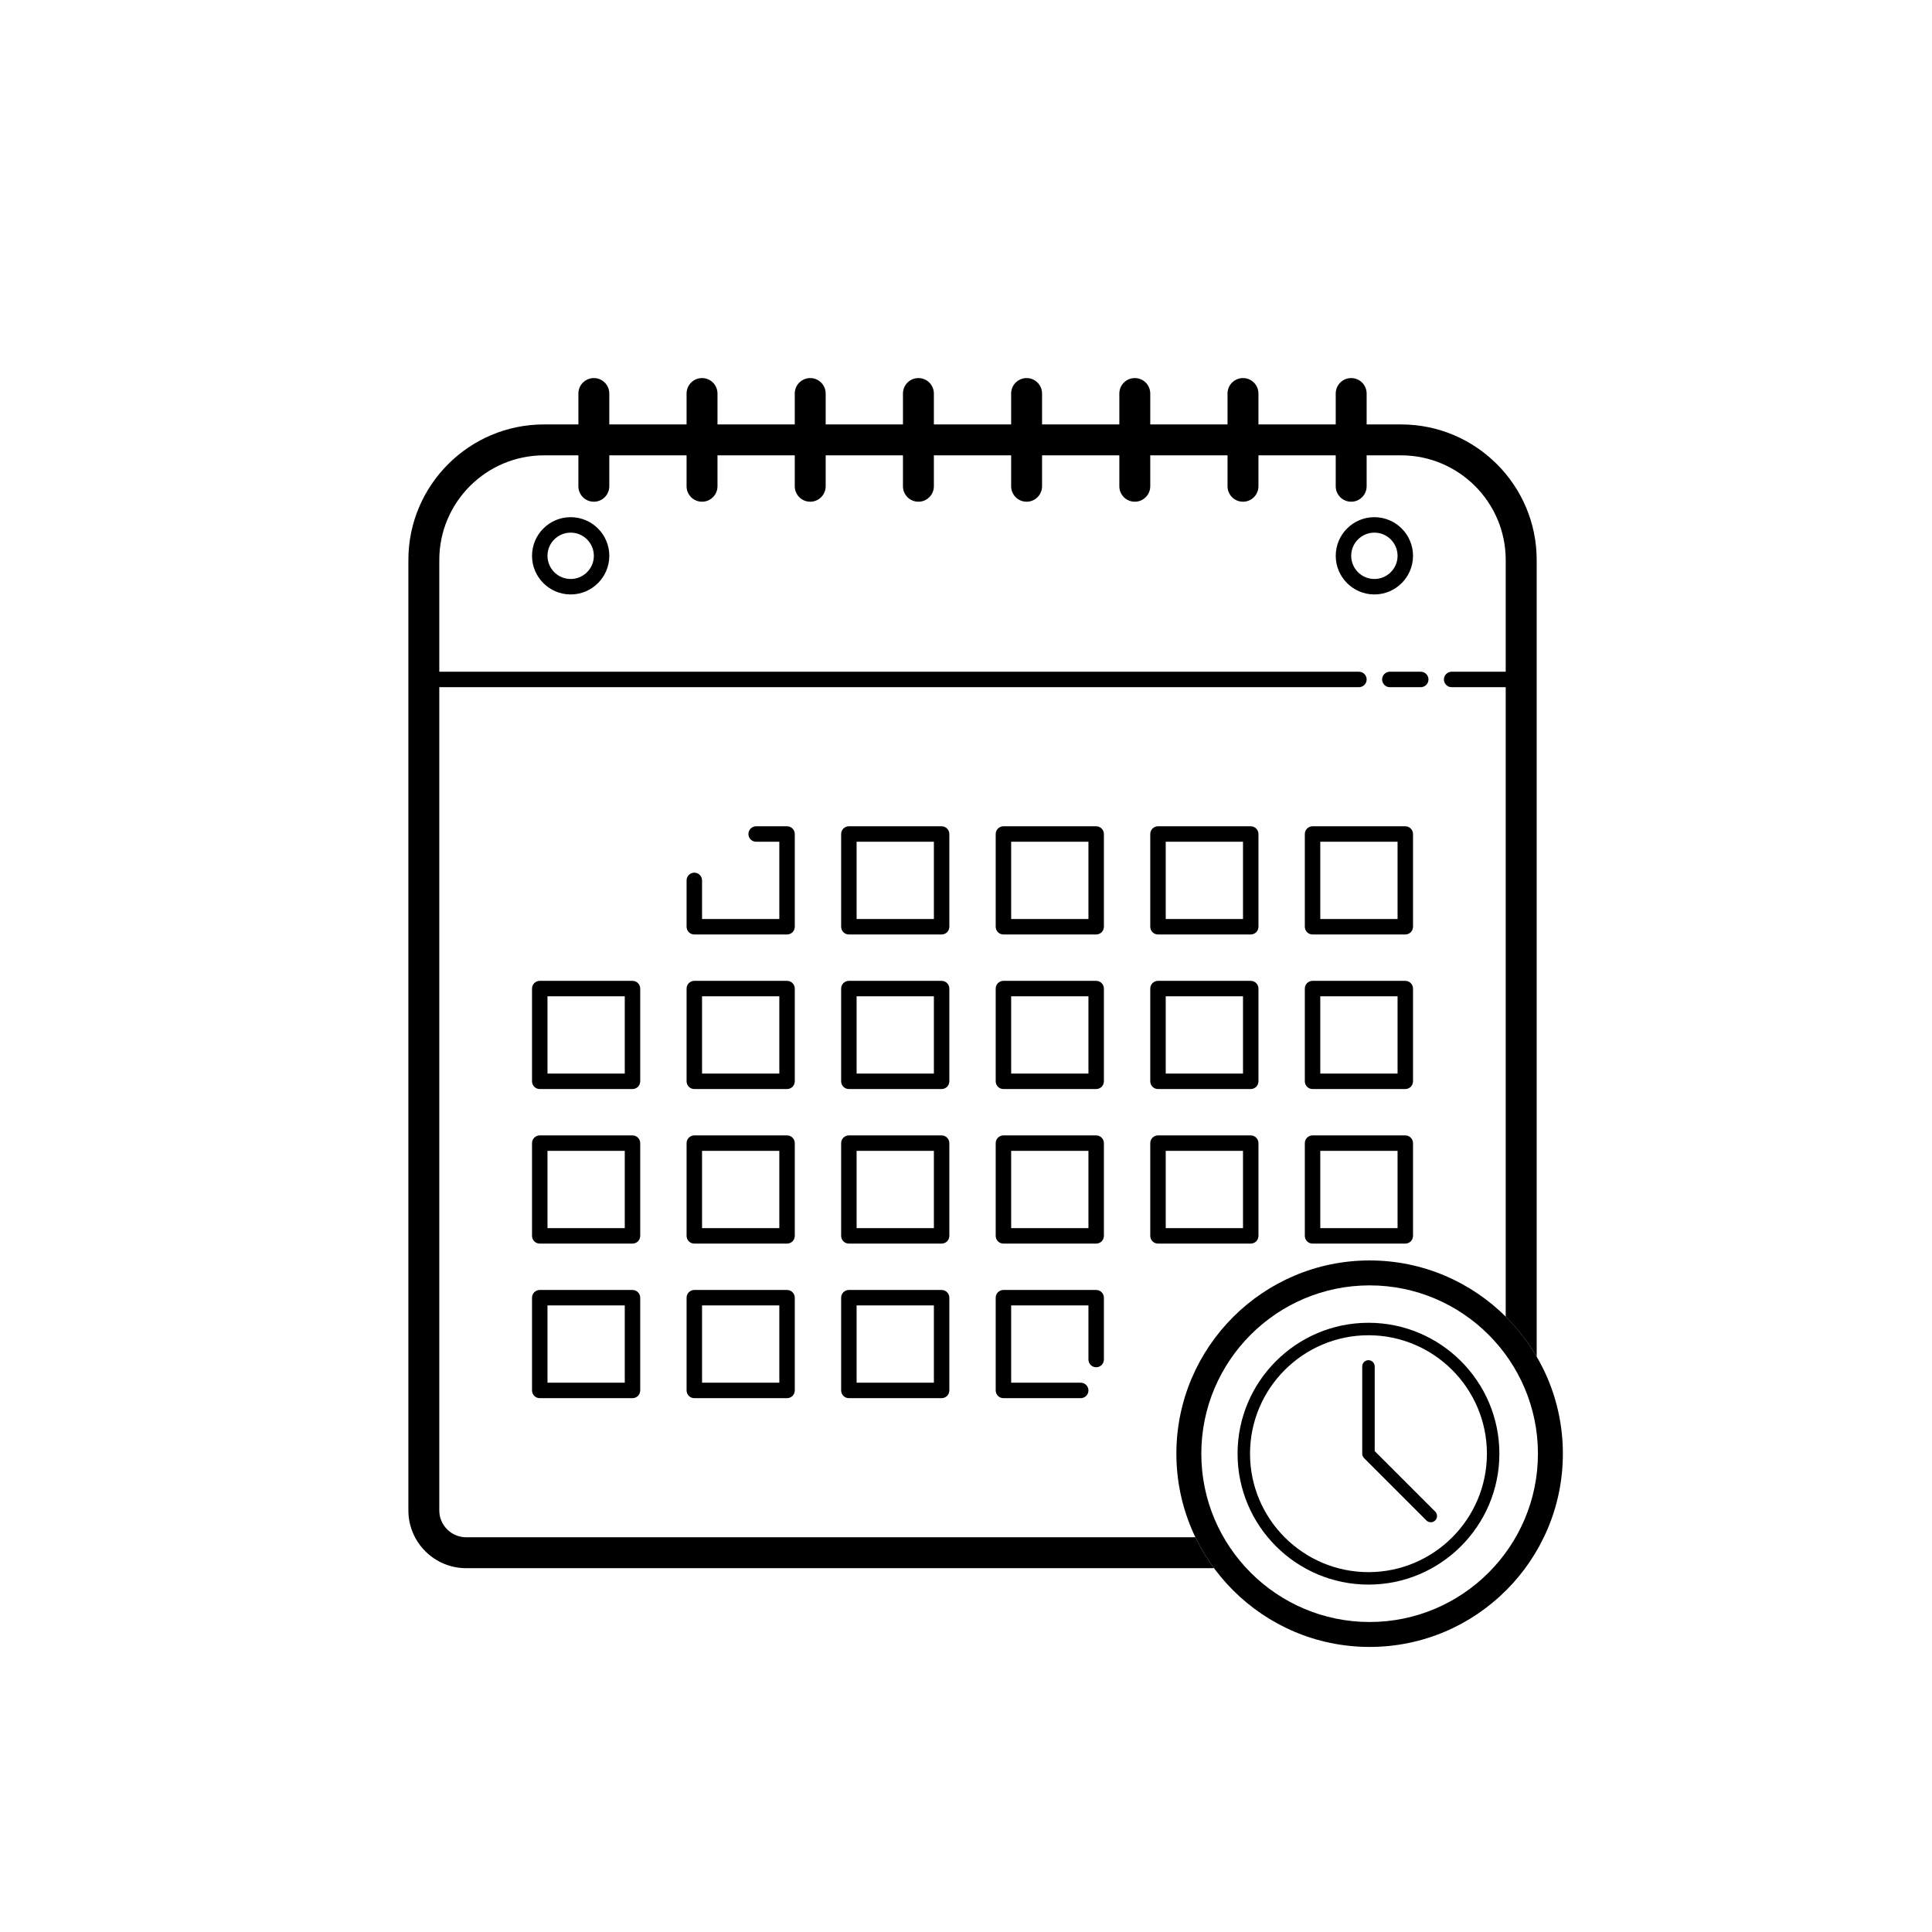 <svg version="1.1" xmlns="http://www.w3.org/2000/svg" xmlns:xlink="http://www.w3.org/1999/xlink" width="100px" height="100px" viewBox="0,0,256,256"><defs><clipPath id="clip-1"><path d="M-68.923,324.923v-393.846h393.846v393.846zM194.846,176.769c-17.652,0 -32,14.348 -32,32c0,17.652 14.348,32 32,32c17.652,0 32,-14.348 32,-32c0,-17.652 -14.348,-32 -32,-32z" id="overlayBgMask" fill="none"></path></clipPath></defs><g transform="translate(25.6,25.6) scale(0.8,0.8)"><g clip-path="url(#clip-1)" fill="none" fill-rule="nonzero" stroke="none" stroke-width="1" stroke-linecap="butt" stroke-linejoin="miter" stroke-miterlimit="10" stroke-dasharray="" stroke-dashoffset="0" font-family="none" font-weight="none" font-size="none" text-anchor="none" style="mix-blend-mode: normal"><g transform="scale(2.56,2.56)" fill="#000000"><path d="M25.922,11.961c-0.553,0 -1,0.448 -1,1v2h-2.232c-4.834,0 -8.768,3.934 -8.768,8.768v61.494c0,2.062 1.676,3.738 3.738,3.738h65.773c1.923,0 3.488,-1.564 3.49,-3.486v-61.746c0,-4.834 -3.936,-8.768 -8.77,-8.768h-2.232v-2c0,-0.552 -0.447,-1 -1,-1c-0.553,0 -1,0.448 -1,1v2h-5v-2c0,-0.552 -0.447,-1 -1,-1c-0.553,0 -1,0.448 -1,1v2h-5v-2c0,-0.552 -0.447,-1 -1,-1c-0.553,0 -1,0.448 -1,1v2h-5v-2c0,-0.552 -0.447,-1 -1,-1c-0.553,0 -1,0.448 -1,1v2h-5v-2c0,-0.552 -0.447,-1 -1,-1c-0.553,0 -1,0.448 -1,1v2h-5v-2c0,-0.552 -0.447,-1 -1,-1c-0.553,0 -1,0.448 -1,1v2h-5v-2c0,-0.552 -0.447,-1 -1,-1c-0.553,0 -1,0.448 -1,1v2h-5v-2c0,-0.552 -0.447,-1 -1,-1zM22.689,16.961h2.232v2c0,0.552 0.447,1 1,1c0.553,0 1,-0.448 1,-1v-2h5v2c0,0.552 0.447,1 1,1c0.553,0 1,-0.448 1,-1v-2h5v2c0,0.552 0.447,1 1,1c0.553,0 1,-0.448 1,-1v-2h5v2c0,0.552 0.447,1 1,1c0.553,0 1,-0.448 1,-1v-2h5v2c0,0.552 0.447,1 1,1c0.553,0 1,-0.448 1,-1v-2h5v2c0,0.552 0.447,1 1,1c0.553,0 1,-0.448 1,-1v-2h5v2c0,0.552 0.447,1 1,1c0.553,0 1,-0.448 1,-1v-2h5v2c0,0.552 0.447,1 1,1c0.553,0 1,-0.448 1,-1v-2h2.23c3.732,0 6.768,3.037 6.768,6.768v7.232h-3.498c-0.276,0 -0.5,0.224 -0.5,0.5c0,0.276 0.224,0.5 0.5,0.5h3.498v53.514c0,0.82 -0.666,1.486 -1.486,1.486h-65.773c-0.959,0 -1.738,-0.779 -1.738,-1.738v-53.262h59.5c0.277,0 0.5,-0.224 0.5,-0.5c0,-0.276 -0.224,-0.5 -0.5,-0.5h-59.5v-7.232c0,-3.731 3.037,-6.768 6.768,-6.768zM24.422,20.961c-1.379,0 -2.5,1.122 -2.5,2.5c0,1.378 1.121,2.5 2.5,2.5c1.379,0 2.5,-1.122 2.5,-2.5c0,-1.378 -1.121,-2.5 -2.5,-2.5zM76.422,20.961c-1.379,0 -2.5,1.122 -2.5,2.5c0,1.378 1.121,2.5 2.5,2.5c1.379,0 2.5,-1.122 2.5,-2.5c0,-1.378 -1.121,-2.5 -2.5,-2.5zM24.422,21.961c0.827,0 1.5,0.673 1.5,1.5c0,0.827 -0.673,1.5 -1.5,1.5c-0.827,0 -1.5,-0.673 -1.5,-1.5c0,-0.827 0.673,-1.5 1.5,-1.5zM76.422,21.961c0.827,0 1.5,0.673 1.5,1.5c0,0.827 -0.673,1.5 -1.5,1.5c-0.827,0 -1.5,-0.673 -1.5,-1.5c0,-0.827 0.673,-1.5 1.5,-1.5zM77.422,30.961c-0.276,0 -0.5,0.224 -0.5,0.5c0,0.276 0.224,0.5 0.5,0.5h2c0.277,0 0.5,-0.224 0.5,-0.5c0,-0.276 -0.224,-0.5 -0.5,-0.5zM36.422,40.961c-0.276,0 -0.5,0.224 -0.5,0.5c0,0.276 0.224,0.5 0.5,0.5h1.5v5h-5v-2.5c0,-0.276 -0.224,-0.5 -0.5,-0.5c-0.276,0 -0.5,0.224 -0.5,0.5v3c0,0.276 0.224,0.5 0.5,0.5h6c0.277,0 0.5,-0.224 0.5,-0.5v-6c0,-0.276 -0.224,-0.5 -0.5,-0.5zM42.422,40.961c-0.276,0 -0.5,0.224 -0.5,0.5v6c0,0.276 0.224,0.5 0.5,0.5h6c0.277,0 0.5,-0.224 0.5,-0.5v-6c0,-0.276 -0.224,-0.5 -0.5,-0.5zM52.422,40.961c-0.276,0 -0.5,0.224 -0.5,0.5v6c0,0.276 0.224,0.5 0.5,0.5h6c0.277,0 0.5,-0.224 0.5,-0.5v-6c0,-0.276 -0.224,-0.5 -0.5,-0.5zM62.422,40.961c-0.276,0 -0.5,0.224 -0.5,0.5v6c0,0.276 0.224,0.5 0.5,0.5h6c0.277,0 0.5,-0.224 0.5,-0.5v-6c0,-0.276 -0.224,-0.5 -0.5,-0.5zM72.422,40.961c-0.276,0 -0.5,0.224 -0.5,0.5v6c0,0.276 0.224,0.5 0.5,0.5h6c0.277,0 0.5,-0.224 0.5,-0.5v-6c0,-0.276 -0.224,-0.5 -0.5,-0.5zM42.922,41.961h5v5h-5zM52.922,41.961h5v5h-5zM62.922,41.961h5v5h-5zM72.922,41.961h5v5h-5zM22.422,50.961c-0.276,0 -0.5,0.224 -0.5,0.5v6c0,0.276 0.224,0.5 0.5,0.5h6c0.277,0 0.5,-0.224 0.5,-0.5v-6c0,-0.276 -0.224,-0.5 -0.5,-0.5zM32.422,50.961c-0.276,0 -0.5,0.224 -0.5,0.5v6c0,0.276 0.224,0.5 0.5,0.5h6c0.277,0 0.5,-0.224 0.5,-0.5v-6c0,-0.276 -0.224,-0.5 -0.5,-0.5zM42.422,50.961c-0.276,0 -0.5,0.224 -0.5,0.5v6c0,0.276 0.224,0.5 0.5,0.5h6c0.277,0 0.5,-0.224 0.5,-0.5v-6c0,-0.276 -0.224,-0.5 -0.5,-0.5zM52.422,50.961c-0.276,0 -0.5,0.224 -0.5,0.5v6c0,0.276 0.224,0.5 0.5,0.5h6c0.277,0 0.5,-0.224 0.5,-0.5v-6c0,-0.276 -0.224,-0.5 -0.5,-0.5zM62.422,50.961c-0.276,0 -0.5,0.224 -0.5,0.5v6c0,0.276 0.224,0.5 0.5,0.5h6c0.277,0 0.5,-0.224 0.5,-0.5v-6c0,-0.276 -0.224,-0.5 -0.5,-0.5zM72.422,50.961c-0.276,0 -0.5,0.224 -0.5,0.5v6c0,0.276 0.224,0.5 0.5,0.5h6c0.277,0 0.5,-0.224 0.5,-0.5v-6c0,-0.276 -0.224,-0.5 -0.5,-0.5zM22.922,51.961h5v5h-5zM32.922,51.961h5v5h-5zM42.922,51.961h5v5h-5zM52.922,51.961h5v5h-5zM62.922,51.961h5v5h-5zM72.922,51.961h5v5h-5zM22.422,60.961c-0.276,0 -0.5,0.224 -0.5,0.5v6c0,0.276 0.224,0.5 0.5,0.5h6c0.277,0 0.5,-0.224 0.5,-0.5v-6c0,-0.276 -0.224,-0.5 -0.5,-0.5zM32.422,60.961c-0.276,0 -0.5,0.224 -0.5,0.5v6c0,0.276 0.224,0.5 0.5,0.5h6c0.277,0 0.5,-0.224 0.5,-0.5v-6c0,-0.276 -0.224,-0.5 -0.5,-0.5zM42.422,60.961c-0.276,0 -0.5,0.224 -0.5,0.5v6c0,0.276 0.224,0.5 0.5,0.5h6c0.277,0 0.5,-0.224 0.5,-0.5v-6c0,-0.276 -0.224,-0.5 -0.5,-0.5zM52.422,60.961c-0.276,0 -0.5,0.224 -0.5,0.5v6c0,0.276 0.224,0.5 0.5,0.5h6c0.277,0 0.5,-0.224 0.5,-0.5v-6c0,-0.276 -0.224,-0.5 -0.5,-0.5zM62.422,60.961c-0.276,0 -0.5,0.224 -0.5,0.5v6c0,0.276 0.224,0.5 0.5,0.5h6c0.277,0 0.5,-0.224 0.5,-0.5v-6c0,-0.276 -0.224,-0.5 -0.5,-0.5zM72.422,60.961c-0.276,0 -0.5,0.224 -0.5,0.5v6c0,0.276 0.224,0.5 0.5,0.5h6c0.277,0 0.5,-0.224 0.5,-0.5v-6c0,-0.276 -0.224,-0.5 -0.5,-0.5zM22.922,61.961h5v5h-5zM32.922,61.961h5v5h-5zM42.922,61.961h5v5h-5zM52.922,61.961h5v5h-5zM62.922,61.961h5v5h-5zM72.922,61.961h5v5h-5zM22.422,70.961c-0.276,0 -0.5,0.224 -0.5,0.5v6c0,0.276 0.224,0.5 0.5,0.5h6c0.277,0 0.5,-0.224 0.5,-0.5v-6c0,-0.276 -0.224,-0.5 -0.5,-0.5zM32.422,70.961c-0.276,0 -0.5,0.224 -0.5,0.5v6c0,0.276 0.224,0.5 0.5,0.5h6c0.277,0 0.5,-0.224 0.5,-0.5v-6c0,-0.276 -0.224,-0.5 -0.5,-0.5zM42.422,70.961c-0.276,0 -0.5,0.224 -0.5,0.5v6c0,0.276 0.224,0.5 0.5,0.5h6c0.277,0 0.5,-0.224 0.5,-0.5v-6c0,-0.276 -0.224,-0.5 -0.5,-0.5zM52.422,70.961c-0.276,0 -0.5,0.224 -0.5,0.5v6c0,0.276 0.224,0.5 0.5,0.5h5c0.277,0 0.5,-0.224 0.5,-0.5c0,-0.276 -0.224,-0.5 -0.5,-0.5h-4.5v-5h5v3.5c0,0.276 0.224,0.5 0.5,0.5c0.276,0 0.5,-0.224 0.5,-0.5v-4c0,-0.276 -0.224,-0.5 -0.5,-0.5zM22.922,71.961h5v5h-5zM32.922,71.961h5v5h-5zM42.922,71.961h5v5h-5z"></path></g></g><g fill="#000000" fill-rule="nonzero" stroke="none" stroke-width="1" stroke-linecap="butt" stroke-linejoin="miter" stroke-miterlimit="10" stroke-dasharray="" stroke-dashoffset="0" font-family="none" font-weight="none" font-size="none" text-anchor="none" style="mix-blend-mode: normal"><g transform="translate(162.846,176.769) scale(2.065,2.065)" id="overlay"><g><path d="M15.5,0c-8.547,0 -15.5,6.953 -15.5,15.5c0,8.547 6.953,15.5 15.5,15.5c8.547,0 15.5,-6.953 15.5,-15.5c0,-8.547 -6.953,-15.5 -15.5,-15.5zM15.5,29c-7.444,0 -13.5,-6.056 -13.5,-13.5c0,-7.444 6.056,-13.5 13.5,-13.5c7.444,0 13.5,6.056 13.5,13.5c0,7.444 -6.056,13.5 -13.5,13.5z"></path><path d="M15.407,5c-5.79,0 -10.5,4.71 -10.5,10.5c0,5.79 4.71,10.5 10.5,10.5c5.79,0 10.5,-4.71 10.5,-10.5c0,-5.79 -4.71,-10.5 -10.5,-10.5zM15.407,25c-5.238,0 -9.5,-4.262 -9.5,-9.5c0,-5.238 4.262,-9.5 9.5,-9.5c5.238,0 9.5,4.262 9.5,9.5c0,5.238 -4.261,9.5 -9.5,9.5z"></path><path d="M15.907,15.293v-6.793c0,-0.276 -0.224,-0.5 -0.5,-0.5c-0.276,0 -0.5,0.224 -0.5,0.5v7c0,0.133 0.053,0.26 0.146,0.354l5,5c0.098,0.097 0.226,0.146 0.354,0.146c0.128,0 0.256,-0.049 0.354,-0.146c0.195,-0.195 0.195,-0.512 0,-0.707z"></path></g></g></g></g></svg>